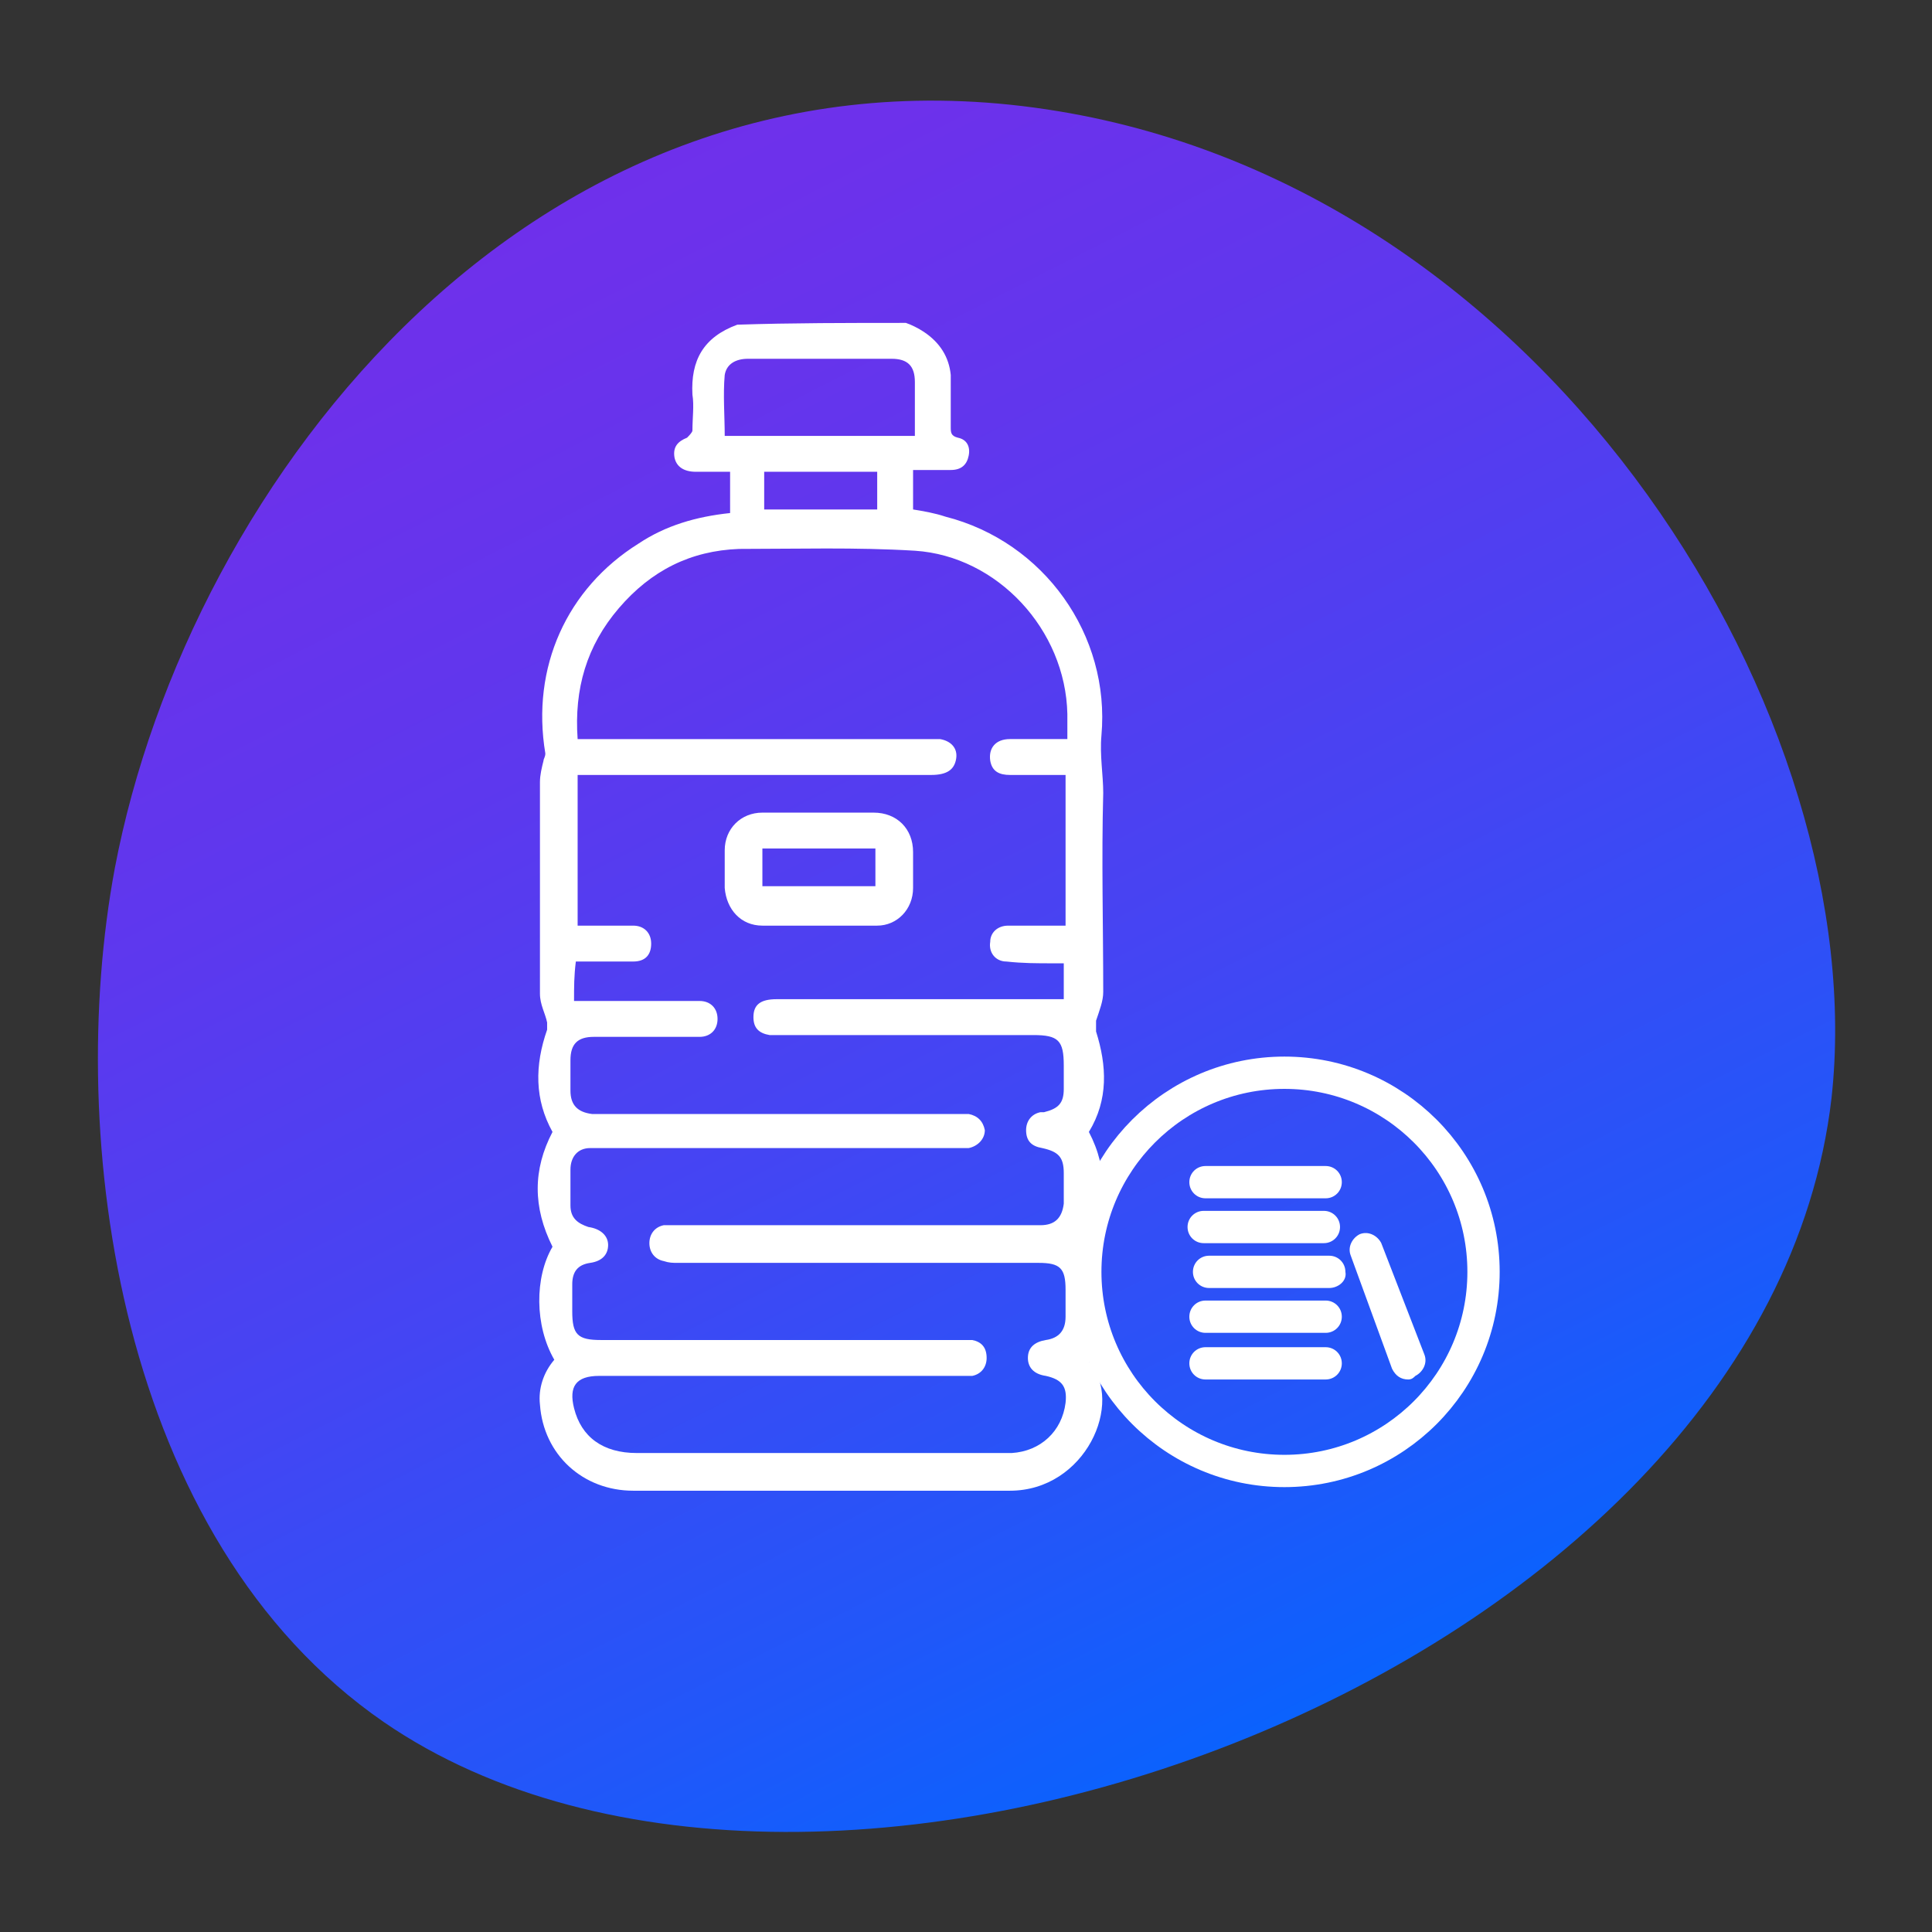 <?xml version="1.0" encoding="utf-8"?>
<!-- Generator: Adobe Illustrator 23.0.3, SVG Export Plug-In . SVG Version: 6.00 Build 0)  -->
<svg version="1.1" id="Layer_1" xmlns="http://www.w3.org/2000/svg" xmlns:xlink="http://www.w3.org/1999/xlink" x="0px" y="0px"
	 viewBox="0 0 107.7 107.7" style="enable-background:new 0 0 107.7 107.7;" xml:space="preserve">
<rect x="0" y="0" width="107.7" height="107.7" fill="#333333" stroke="none"/>
<style type="text/css">
	.st0{fill:url(#SVGID_1_);}
	.st1{fill:#FFFFFF;stroke:#FFFFFF;stroke-width:0.5;stroke-miterlimit:10;}
	.st2{fill:url(#SVGID_2_);}
	.st3{fill:url(#SVGID_3_);}
	.st4{fill:url(#SVGID_4_);}
	.st5{fill:#FFFFFF;}
	.st6{fill:url(#SVGID_5_);}
	.st7{fill:url(#SVGID_6_);}
	.st8{fill:url(#SVGID_7_);}
	.st9{fill:url(#SVGID_8_);}
	.st10{fill:none;}
	.st11{fill:url(#SVGID_9_);}
	.st12{fill:url(#SVGID_10_);}
	.st13{fill:url(#SVGID_11_);}
	.st14{fill:none;stroke:#FFFFFF;stroke-width:1.8;stroke-miterlimit:10;}
	.st15{fill:url(#SVGID_12_);}
	.st16{fill:url(#SVGID_13_);}
	.st17{fill:url(#SVGID_14_);}
	.st18{fill:url(#SVGID_15_);}
	.st19{fill:none;stroke:#FFFFFF;stroke-width:1.958;stroke-miterlimit:10;}
	.st20{fill:none;stroke:#FFFFFF;stroke-width:1.958;stroke-linecap:round;stroke-miterlimit:10;}
	.st21{fill:none;stroke:#FFFFFF;stroke-width:1.675;stroke-miterlimit:10;}
	.st22{fill:url(#SVGID_16_);}
	.st23{fill:url(#SVGID_17_);}
	.st24{fill:url(#SVGID_18_);}
	.st25{fill:none;stroke:#FFFFFF;stroke-width:1.8;stroke-linecap:round;stroke-linejoin:round;stroke-miterlimit:10;}
	.st26{fill:url(#SVGID_19_);}
	.st27{fill:url(#SVGID_20_);}
	.st28{fill:none;stroke:#FFFFFF;stroke-width:1.8;stroke-linecap:round;stroke-miterlimit:10;}
	.st29{fill:url(#SVGID_21_);}
	.st30{fill:#FFFFFF;stroke:#FFFFFF;stroke-width:0.152;stroke-miterlimit:10;}
	.st31{fill:url(#SVGID_22_);}
	.st32{fill:url(#SVGID_23_);}
	.st33{fill:url(#SVGID_24_);}
	.st34{fill:url(#SVGID_25_);}
	.st35{fill:url(#SVGID_26_);}
	.st36{fill:url(#SVGID_27_);}
	.st37{fill:url(#SVGID_28_);}
	.st38{fill:url(#SVGID_29_);}
	.st39{fill:url(#SVGID_30_);}
</style>
<g>
	
		<linearGradient id="SVGID_1_" gradientUnits="userSpaceOnUse" x1="3.71" y1="-153.238" x2="70.23" y2="-60.639" gradientTransform="matrix(1.006 0.146 -0.145 0.989 -3.669 151.017)">
		<stop  offset="0" style="stop-color:#722EEA"/>
		<stop  offset="0.16" style="stop-color:#6D31EB"/>
		<stop  offset="0.361" style="stop-color:#5D38EE"/>
		<stop  offset="0.582" style="stop-color:#4445F3"/>
		<stop  offset="0.817" style="stop-color:#2157F9"/>
		<stop  offset="1" style="stop-color:#0067FF"/>
	</linearGradient>
	<path class="st0" d="M21.4,96C6.6,85.8,3.6,63.4,6.4,48.4C10.5,26.8,30,1.4,59,6.2c27.8,4.6,45.4,34.1,43.1,55
		C98.4,93.3,45.7,112.7,21.4,96z"/>
	<g>
		<g>
			<path class="st5" d="M50.5,18c0.3,0.1,0.7,0.3,1,0.5c0.9,0.6,1.4,1.4,1.5,2.4c0,1,0,1.9,0,2.9c0,0.3,0,0.5,0.4,0.6
				c0.5,0.1,0.7,0.5,0.6,1c-0.1,0.5-0.4,0.8-1,0.8c-0.7,0-1.4,0-2.1,0c0,0.8,0,1.5,0,2.2c0.6,0.1,1.2,0.2,1.8,0.4
				c5.5,1.4,9.2,6.6,8.7,12.2c-0.1,1.1,0.1,2.2,0.1,3.2c-0.1,3.7,0,7.4,0,11.1c0,0.5-0.2,1-0.4,1.6c0,0.2,0,0.4,0,0.6
				c0.6,1.9,0.7,3.8-0.4,5.6c1.1,2.1,1,4.2,0,6.4c1,2.1,1,4.2,0,6.4c2,2.3-0.2,7.2-4.4,7.2c-4.8,0-9.7,0-14.5,0c-2.2,0-4.3,0-6.5,0
				c-2.8,0-5-2-5.2-4.8c-0.1-0.9,0.2-1.8,0.8-2.5c-1.1-1.9-1.1-4.6-0.1-6.3c-1.1-2.2-1.1-4.3,0-6.4c-1-1.8-1-3.7-0.3-5.7
				c0-0.1,0-0.3,0-0.4c-0.1-0.5-0.4-1-0.4-1.6c0-3.9,0-7.8,0-11.8c0-0.4,0.1-0.8,0.2-1.2c0-0.1,0.1-0.2,0.1-0.4
				c-0.8-4.8,1.2-9.2,5.2-11.7c1.5-1,3.2-1.5,5.1-1.7c0-0.8,0-1.5,0-2.3c-0.7,0-1.3,0-1.9,0c-0.7,0-1.1-0.3-1.2-0.8
				c-0.1-0.6,0.2-0.9,0.7-1.1c0.1-0.1,0.3-0.3,0.3-0.4c0-0.7,0.1-1.4,0-2c-0.1-1.9,0.6-3.2,2.5-3.9C44.1,18,47.3,18,50.5,18z
				 M32,55.8c0.8,0,1.6,0,2.4,0c1.5,0,3.1,0,4.6,0c0.6,0,1,0.4,1,1c0,0.6-0.4,1-1,1c-0.2,0-0.4,0-0.6,0c-1.8,0-3.5,0-5.3,0
				c-0.9,0-1.3,0.4-1.3,1.3c0,0.6,0,1.1,0,1.7c0,0.8,0.4,1.2,1.2,1.3c0.2,0,0.4,0,0.6,0c6.5,0,13.1,0,19.6,0c0.3,0,0.5,0,0.8,0
				c0.5,0.1,0.8,0.4,0.9,0.9c0,0.5-0.4,0.9-0.9,1c-0.2,0-0.4,0-0.6,0c-6.3,0-12.6,0-18.9,0c-0.5,0-1.1,0-1.6,0
				c-0.7,0-1.1,0.5-1.1,1.2c0,0.7,0,1.3,0,2c0,0.7,0.4,1,1,1.2c0.7,0.1,1.1,0.5,1.1,1c0,0.5-0.3,0.9-1,1c-0.7,0.1-1,0.5-1,1.2
				c0,0.5,0,1,0,1.5c0,1.3,0.3,1.6,1.6,1.6c6.7,0,13.3,0,20,0c0.2,0,0.5,0,0.7,0c0.5,0.1,0.8,0.4,0.8,1c0,0.5-0.3,0.9-0.8,1
				c-0.2,0-0.5,0-0.7,0c-6.7,0-13.4,0-20.1,0c-1.3,0-1.7,0.6-1.4,1.8c0.4,1.6,1.6,2.5,3.5,2.5c6.8,0,13.5,0,20.3,0
				c0.2,0,0.4,0,0.6,0c1.6-0.1,2.8-1.2,3-2.8c0.1-0.9-0.2-1.3-1.1-1.5c-0.7-0.1-1-0.5-1-1c0-0.6,0.4-0.9,1-1
				c0.7-0.1,1.1-0.5,1.1-1.3c0-0.5,0-1,0-1.5c0-1.2-0.3-1.5-1.5-1.5c-6.7,0-13.4,0-20.1,0c-0.3,0-0.5,0-0.8-0.1
				c-0.5-0.1-0.8-0.5-0.8-1c0-0.5,0.3-0.9,0.8-1c0.2,0,0.5,0,0.7,0c4.5,0,9,0,13.5,0c2.3,0,4.5,0,6.8,0c0.8,0,1.2-0.4,1.3-1.2
				c0-0.6,0-1.1,0-1.7c0-0.9-0.3-1.2-1.2-1.4c-0.6-0.1-0.9-0.4-0.9-1c0-0.5,0.3-0.9,0.8-1c0.1,0,0.1,0,0.2,0
				c0.8-0.2,1.1-0.5,1.1-1.3c0-0.4,0-0.9,0-1.3c0-1.4-0.3-1.7-1.7-1.7c-4.7,0-9.4,0-14,0c-0.2,0-0.5,0-0.7,0c-0.6-0.1-0.9-0.4-0.9-1
				c0-0.7,0.4-1,1.3-1c5.1,0,10.1,0,15.2,0c0.3,0,0.5,0,0.8,0c0-0.7,0-1.4,0-2c-0.2,0-0.4,0-0.6,0c-0.9,0-1.7,0-2.6-0.1
				c-0.6,0-1-0.5-0.9-1.1c0-0.5,0.4-0.9,1-0.9c0.4,0,0.8,0,1.3,0c0.6,0,1.2,0,1.9,0c0-2.9,0-5.6,0-8.4c-0.3,0-0.5,0-0.7,0
				c-0.8,0-1.6,0-2.4,0c-0.6,0-1-0.2-1.1-0.8c-0.1-0.7,0.3-1.2,1.1-1.2c1,0,2.1,0,3.2,0c0-0.5,0-1,0-1.4c-0.1-4.7-3.9-8.8-8.5-9.1
				c-3.3-0.2-6.6-0.1-9.8-0.1c-2.7,0.1-4.9,1.2-6.7,3.3c-1.8,2.1-2.5,4.5-2.3,7.3c0.3,0,0.5,0,0.8,0c6.3,0,12.5,0,18.8,0
				c0.2,0,0.4,0,0.6,0c0.6,0.1,1,0.5,0.9,1.1c-0.1,0.6-0.5,0.9-1.4,0.9c-6.3,0-12.6,0-18.9,0c-0.3,0-0.5,0-0.8,0c0,2.9,0,5.6,0,8.4
				c0.2,0,0.4,0,0.6,0c0.8,0,1.7,0,2.5,0c0.6,0,1,0.4,1,1c0,0.6-0.3,1-1,1c-0.3,0-0.6,0-1,0c-0.7,0-1.5,0-2.2,0
				C32,54.4,32,55,32,55.8z M51,24.3c0-1,0-2,0-3c0-0.9-0.4-1.3-1.3-1.3c-1,0-2,0-3,0c-1.7,0-3.3,0-5,0c-0.7,0-1.2,0.3-1.3,0.9
				c-0.1,1.1,0,2.3,0,3.4C43.9,24.3,47.4,24.3,51,24.3z M42.6,26.3c0,0.7,0,1.4,0,2.1c2.1,0,4.2,0,6.3,0c0-0.7,0-1.4,0-2.1
				C46.7,26.3,44.6,26.3,42.6,26.3z"/>
			<path class="st5" d="M45.7,45.3c1,0,2,0,3,0c1.3,0,2.2,0.9,2.2,2.2c0,0.7,0,1.3,0,2c0,1.2-0.9,2.1-2,2.1c-2.1,0-4.2,0-6.4,0
				c-1.2,0-2-0.9-2.1-2.1c0-0.7,0-1.4,0-2.1c0-1.2,0.9-2.1,2.1-2.1C43.6,45.3,44.6,45.3,45.7,45.3z M42.5,47.3c0,0.8,0,1.4,0,2.1
				c2.1,0,4.2,0,6.3,0c0-0.7,0-1.4,0-2.1C46.7,47.3,44.6,47.3,42.5,47.3z"/>
		</g>
		<g>
			<circle class="st14" cx="71.6" cy="70.9" r="11.1"/>
			<g>
				<path class="st5" d="M73.9,76.9h-6.7c-0.5,0-0.9-0.4-0.9-0.9s0.4-0.9,0.9-0.9h6.7c0.5,0,0.9,0.4,0.9,0.9S74.4,76.9,73.9,76.9z"
					/>
				<path class="st5" d="M73.9,74.3h-6.7c-0.5,0-0.9-0.4-0.9-0.9s0.4-0.9,0.9-0.9h6.7c0.5,0,0.9,0.4,0.9,0.9S74.4,74.3,73.9,74.3z"
					/>
				<path class="st5" d="M73.9,66.8h-6.7c-0.5,0-0.9-0.4-0.9-0.9s0.4-0.9,0.9-0.9h6.7c0.5,0,0.9,0.4,0.9,0.9S74.4,66.8,73.9,66.8z"
					/>
				<path class="st5" d="M74.1,71.8h-6.7c-0.5,0-0.9-0.4-0.9-0.9c0-0.5,0.4-0.9,0.9-0.9h6.7c0.5,0,0.9,0.4,0.9,0.9
					C75.1,71.4,74.6,71.8,74.1,71.8z"/>
				<path class="st5" d="M78.5,76.9c-0.4,0-0.7-0.2-0.9-0.6L75.3,70c-0.2-0.5,0.1-1,0.5-1.2c0.5-0.2,1,0.1,1.2,0.5l2.4,6.2
					c0.2,0.5-0.1,1-0.5,1.2C78.8,76.8,78.7,76.9,78.5,76.9z"/>
				<path class="st5" d="M73.8,69.3h-6.7c-0.5,0-0.9-0.4-0.9-0.9s0.4-0.9,0.9-0.9h6.7c0.5,0,0.9,0.4,0.9,0.9S74.3,69.3,73.8,69.3z"
					/>
			</g>
		</g>
	</g>
</g>
</svg>
